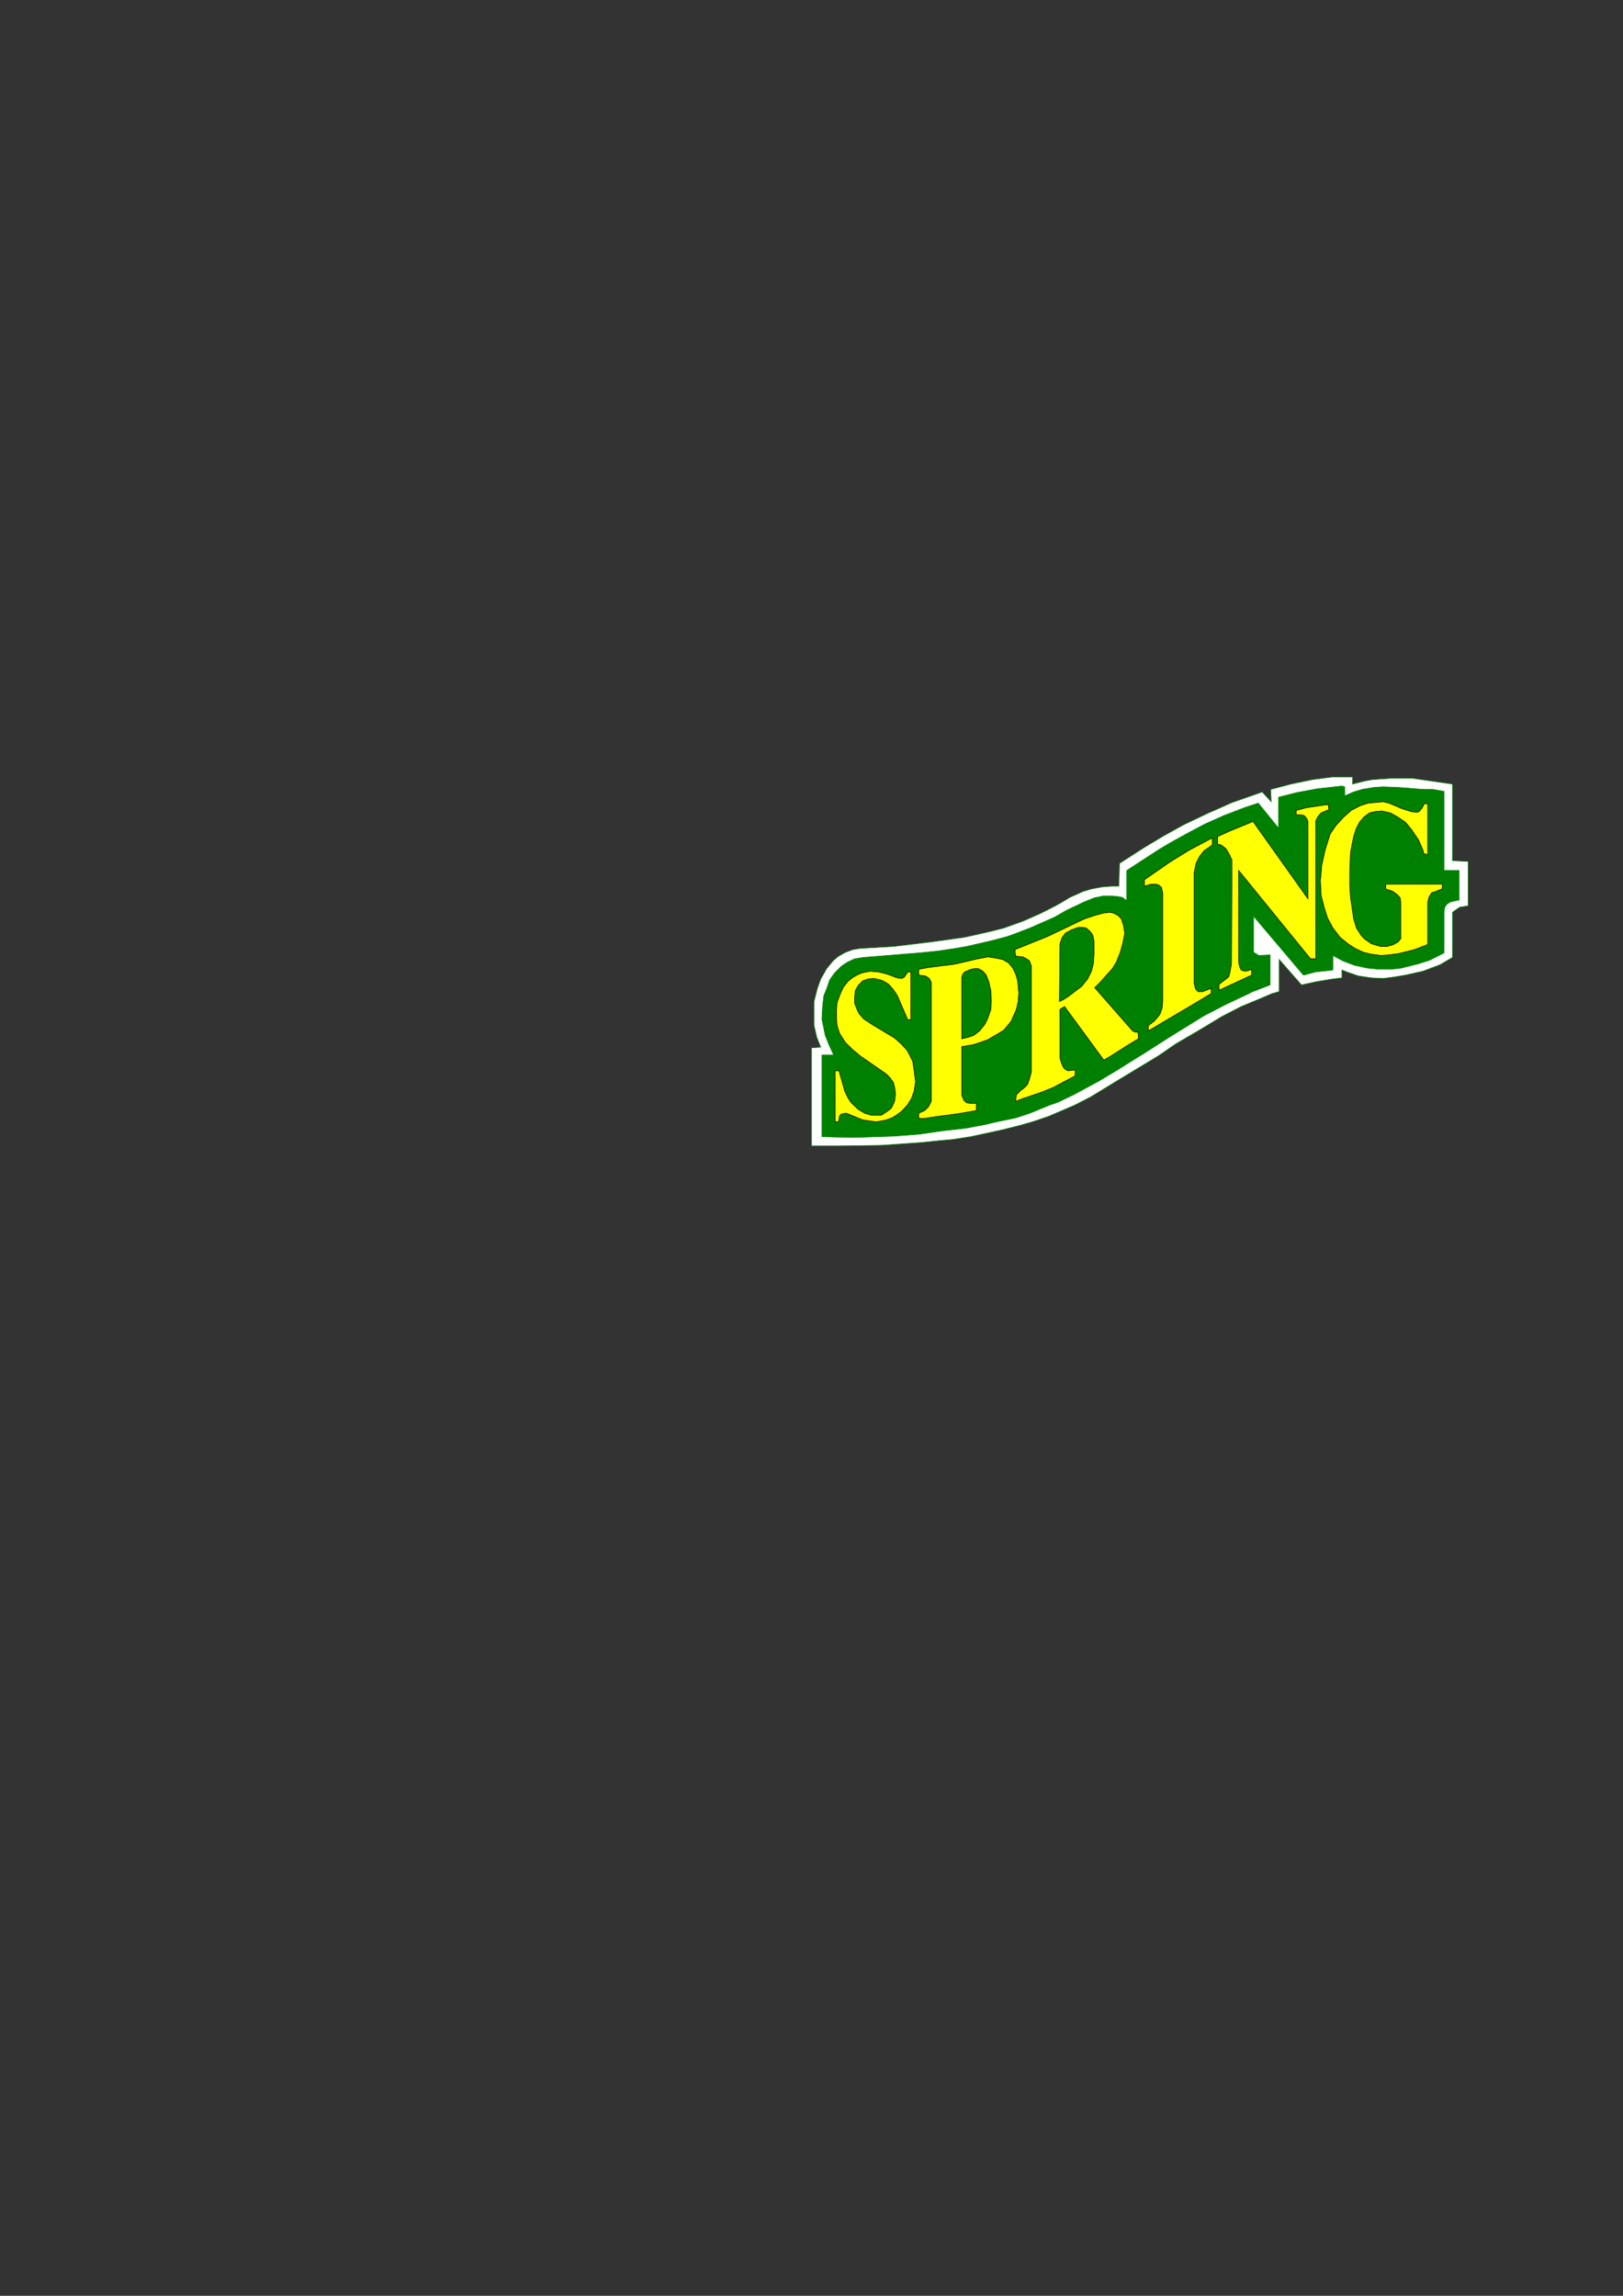 <?xml version="1.0" encoding="utf-8"?>
<!-- Created by UniConvertor 2.0rc4 (https://sk1project.net/) -->
<svg xmlns="http://www.w3.org/2000/svg" height="841.89pt" viewBox="0 0 595.276 841.89" width="595.276pt" version="1.1" xmlns:xlink="http://www.w3.org/1999/xlink" id="9f4ba340-f612-11ea-a456-dcc15c148e23">

<rect x="0" y="0" width="595.276" height="841.89" fill="#333333" stroke="none"/>

<g>
	<path style="stroke:#008000;stroke-width:0.216;stroke-miterlimit:10.433;fill:#ffffff;" d="M 301.022,384.009 L 297.638,384.225 297.638,420.225 307.934,420.225 323.054,420.009 337.67,419.001 344.654,418.281 349.478,417.849 355.958,416.841 366.974,414.465 373.67,412.809 378.71,411.369 384.47,409.425 388.358,407.769 394.046,405.321 400.094,402.225 409.166,396.681 425.006,387.105 431.27,382.785 439.91,377.745 448.262,372.705 455.246,369.105 461.51,366.513 466.55,364.353 469.142,363.633 469.142,351.825 477.35,361.185 482.606,360.033 488.582,359.025 492.182,358.593 492.182,355.713 494.63,356.649 498.158,357.873 502.982,358.593 507.302,358.809 511.118,358.305 515.438,357.585 521.918,356.145 528.182,353.769 532.718,351.105 532.718,334.545 533.726,333.825 535.382,332.673 538.478,332.169 538.478,315.897 532.718,315.609 532.718,287.529 517.886,285.369 510.686,285.369 503.486,285.873 500.606,286.377 496.07,287.529 496.07,284.937 488.582,284.937 481.382,285.873 473.462,287.529 466.046,289.473 466.262,294.009 462.95,290.409 451.862,294.297 445.382,297.177 443.222,298.113 434.15,302.433 426.734,306.537 419.534,310.857 410.606,316.617 410.39,324.969 407.726,324.969 404.126,325.257 400.31,325.977 397.214,326.913 392.39,329.073 389.294,330.945 387.134,332.169 381.878,334.833 375.398,337.713 368.198,340.305 363.374,341.529 353.798,343.689 341.99,345.345 327.662,347.073 315.422,347.793 312.758,348.225 310.094,349.233 307.502,350.673 305.558,352.329 303.182,355.209 301.022,359.025 299.798,362.409 298.574,367.233 298.574,376.089 299.582,380.409 301.022,384.009 Z" />
	<path style="stroke:#008000;stroke-width:0.216;stroke-miterlimit:10.433;fill:#008000;" d="M 336.95,349.449 L 344.15,348.729 350.414,347.793 354.518,347.073 363.878,344.913 369.35,343.473 372.734,342.249 372.23,348.225 372.518,350.673 372.95,350.673 375.11,350.889 376.55,351.609 377.558,352.329 378.278,354.273 378.278,392.865 377.558,395.745 376.838,397.689 375.398,399.129 374.39,399.849 372.734,401.505 372.518,403.881 372.518,409.929 364.598,411.585 361.718,412.305 354.014,413.745 345.59,414.681 337.238,415.905 327.878,416.625 312.974,417.129 301.454,416.841 301.454,386.889 305.774,386.889 304.118,383.289 302.678,379.689 301.454,373.713 301.742,368.673 302.174,365.073 303.182,362.625 304.334,359.313 306.062,356.865 308.654,354.273 310.814,352.833 313.478,351.609 316.574,351.105 316.574,356.649 315.134,357.153 312.974,358.305 311.102,359.745 309.374,361.905 308.222,364.353 306.998,367.665 306.782,370.833 306.782,373.425 306.998,376.089 307.934,378.969 310.094,382.353 312.758,384.945 315.638,387.321 322.622,392.145 324.998,393.801 326.438,395.241 327.662,396.969 328.094,398.625 328.382,400.569 328.382,401.721 328.094,403.881 326.942,406.329 325.502,407.481 323.342,408.921 319.454,408.921 317.078,408.201 314.702,406.761 312.038,404.169 311.102,402.729 309.878,400.281 309.158,397.689 307.718,392.649 306.278,392.649 306.278,411.369 307.502,411.369 307.718,410.649 307.934,409.209 308.654,408.489 310.382,408.201 316.358,410.649 319.022,411.081 321.398,411.369 324.494,410.865 327.158,409.929 328.814,408.921 330.758,407.481 332.918,405.105 334.358,402.729 335.294,400.065 335.798,396.681 335.294,392.649 334.79,389.265 333.638,386.889 332.702,385.161 330.542,382.785 328.094,380.625 320.174,375.873 316.862,373.713 315.134,371.769 314.414,370.329 313.478,367.953 313.478,365.793 313.694,363.345 314.702,361.473 316.358,359.745 318.302,359.025 320.462,358.809 322.838,359.313 324.494,360.033 325.934,360.969 327.662,362.913 329.102,365.073 332.918,373.929 334.07,373.929 334.07,356.433 332.918,356.433 331.694,358.305 330.758,358.809 329.102,358.593 325.214,357.153 322.334,356.433 319.238,356.145 316.574,356.649 316.574,351.105 336.95,349.449 336.95,357.585 339.398,357.873 340.838,358.809 341.558,360.033 341.558,403.881 340.55,405.825 339.11,407.265 336.95,408.201 336.95,410.145 338.894,410.145 343.718,409.425 350.918,408.489 358.118,407.265 358.118,404.601 355.67,404.601 354.518,404.385 353.51,403.449 352.79,401.721 352.79,383.793 357.11,383.073 362.15,381.345 366.254,378.969 368.198,377.745 370.79,374.649 372.734,370.329 373.454,367.233 373.67,364.065 373.238,359.529 372.518,357.153 371.51,354.993 369.854,353.049 367.694,351.825 365.534,351.393 362.438,350.889 358.55,351.609 350.198,353.553 341.054,354.705 336.95,355.425 336.95,349.449 Z" />
	<path style="stroke:#008000;stroke-width:0.216;stroke-miterlimit:10.433;fill:#008000;" d="M 372.518,403.881 L 374.894,402.945 381.878,400.569 386.198,398.841 394.334,394.521 394.334,392.361 391.67,392.649 390.734,392.145 390.014,391.425 389.294,389.769 388.79,388.041 388.79,370.113 390.446,369.105 404.846,388.761 407.294,387.321 413.99,383.073 417.59,380.913 417.374,378.465 416.366,378.465 415.43,378.033 401.534,362.193 403.694,360.033 405.854,357.585 408.014,355.209 409.454,352.833 410.894,349.233 411.83,345.849 412.55,342.249 412.046,339.153 411.83,338.649 411.326,336.993 410.174,335.769 408.446,334.833 407.006,334.545 404.63,334.833 401.246,335.769 397.646,336.993 384.038,343.473 372.23,348.225 372.734,342.249 378.278,340.089 386.918,336.273 391.166,333.825 397.214,330.945 401.246,329.289 404.63,328.569 408.014,328.569 410.606,328.857 411.614,329.073 413.27,330.225 413.27,319.209 425.006,311.577 429.11,316.113 419.75,322.593 419.75,324.969 422.126,324.249 424.07,324.249 425.006,324.537 426.014,325.473 426.446,327.417 426.446,367.233 426.23,369.609 425.51,371.769 425.006,372.489 423.35,374.433 421.19,375.873 421.19,378.033 429.326,373.209 435.806,369.393 444.23,364.353 444.23,362.409 443.006,362.913 441.134,363.633 439.406,363.633 438.47,362.625 437.966,360.753 437.966,320.217 438.686,316.617 439.91,314.169 441.566,312.009 444.662,309.849 444.662,307.257 436.094,311.793 429.11,316.113 425.006,311.577 429.11,309.129 435.086,305.817 441.854,302.217 448.982,299.049 446.606,306.753 446.606,309.849 447.326,309.633 448.262,310.137 449.702,311.289 450.71,313.017 451.646,315.393 451.646,353.553 451.142,356.433 450.71,358.089 450.206,358.593 447.11,360.969 447.11,363.129 459.062,357.585 458.63,364.065 449.486,368.385 441.566,372.489 429.11,380.193 419.75,386.169 413.27,390.201 410.174,392.145 402.974,396.465 394.046,401.289 388.07,404.169 384.758,405.321 377.774,408.201 372.518,409.929 372.518,403.881 Z" />
	<path style="stroke:#008000;stroke-width:0.216;stroke-miterlimit:10.433;fill:#008000;" d="M 448.982,299.049 L 456.47,296.169 461.51,294.513 468.926,303.657 468.926,292.353 475.406,290.697 483.11,289.257 492.182,288.249 493.19,288.537 493.19,291.849 496.502,290.409 499.598,289.473 503.918,288.753 507.302,288.537 512.846,288.753 515.942,288.969 519.038,289.257 522.422,289.473 525.518,289.473 529.622,290.193 529.622,319.209 535.166,319.209 535.166,330.009 528.902,325.977 528.902,324.249 508.238,324.249 508.238,325.977 510.902,326.913 512.558,328.137 513.566,329.289 513.782,331.449 513.782,344.193 512.846,345.345 511.118,346.353 508.742,347.073 506.366,347.073 502.982,346.065 500.606,344.409 499.382,343.185 497.51,340.305 496.502,336.993 495.35,329.073 495.062,324.753 495.062,319.713 495.35,312.513 496.502,306.753 497.51,303.657 498.662,301.497 500.318,299.553 502.262,298.113 504.422,297.609 506.798,297.393 509.966,298.113 512.558,299.553 515.438,301.497 517.598,304.089 520.262,307.977 521.918,311.793 522.206,313.017 523.646,313.449 523.646,294.729 522.422,294.729 521.486,296.457 520.478,297.609 519.542,297.897 517.598,297.609 513.998,296.457 509.462,294.513 507.302,294.009 503.918,294.297 501.758,294.513 498.878,295.449 495.566,297.177 492.902,299.553 490.022,302.649 487.862,305.817 485.99,311.793 484.766,317.337 484.55,320.217 484.262,322.809 484.55,328.353 485.702,332.889 486.926,336.705 488.87,340.305 491.462,343.689 494.342,346.065 497.006,347.793 500.102,349.233 503.198,349.953 506.582,350.385 509.462,350.169 513.062,349.665 518.822,348.225 523.646,346.353 523.646,330.945 524.078,329.073 525.086,327.417 526.526,326.913 528.902,325.977 535.166,330.009 531.998,330.729 530.558,331.665 529.838,332.889 529.622,335.049 529.622,349.449 524.366,352.113 519.758,353.553 513.998,354.993 510.182,355.425 505.646,355.425 501.542,354.993 496.79,353.985 492.47,352.329 488.87,350.385 488.87,355.713 482.39,356.433 478.07,357.585 459.782,335.985 459.782,349.233 461.726,350.385 465.83,350.169 465.83,361.185 458.342,364.065 459.062,357.585 459.062,355.713 457.91,355.929 456.47,356.145 455.246,355.713 454.742,354.705 454.31,352.833 454.31,319.209 480.662,351.609 482.606,351.609 482.606,300.993 483.326,299.553 484.55,298.113 487.142,296.889 487.142,295.017 485.486,295.233 479.222,296.169 475.406,297.177 475.406,298.833 477.35,298.833 478.286,299.049 479.222,300.057 479.726,301.713 479.726,329.577 459.566,301.209 457.91,301.929 450.926,304.809 446.606,306.753 448.982,299.049 Z" />
	<path style="stroke:#000000;stroke-width:0.216;stroke-miterlimit:10.433;fill:#ffff00;" d="M 306.278,392.649 L 306.278,411.369 307.502,411.369 307.718,410.649 307.934,409.209 308.654,408.489 310.382,408.201 316.358,410.649 319.022,411.081 321.398,411.369 324.494,410.865 327.158,409.929 328.814,408.921 330.758,407.481 332.918,405.105 334.358,402.729 335.294,400.065 335.798,396.681 335.294,392.649 334.79,389.265 333.638,386.889 332.702,385.161 330.542,382.785 328.094,380.625 320.174,375.873 316.862,373.713 315.134,371.769 314.414,370.329 313.478,367.953 313.478,365.793 313.694,363.345 314.702,361.473 316.358,359.745 318.302,359.025 320.462,358.809 322.838,359.313 324.494,360.033 325.934,360.969 327.662,362.913 329.102,365.073 332.918,373.929 334.07,373.929 334.07,356.433 332.918,356.433 331.694,358.305 330.758,358.809 329.102,358.593 325.214,357.153 322.334,356.433 319.238,356.145 316.574,356.649 315.134,357.153 312.974,358.305 311.102,359.745 309.374,361.905 308.222,364.353 306.998,367.665 306.782,370.833 306.782,373.425 306.998,376.089 307.934,378.969 310.094,382.353 312.758,384.945 315.638,387.321 322.622,392.145 324.998,393.801 326.438,395.241 327.662,396.969 328.094,398.625 328.382,400.569 328.382,401.721 328.094,403.881 326.942,406.329 325.502,407.481 323.342,408.921 319.454,408.921 317.078,408.201 314.702,406.761 312.038,404.169 311.102,402.729 309.878,400.281 309.158,397.689 307.718,392.649 306.278,392.649 Z" />
	<path style="stroke:#000000;stroke-width:0.216;stroke-miterlimit:10.433;fill:#ffff00;" d="M 352.79,383.793 L 352.79,401.721 353.51,403.449 354.518,404.385 355.67,404.601 358.118,404.601 358.118,407.265 350.918,408.489 343.718,409.425 338.894,410.145 336.95,410.145 336.95,408.201 339.11,407.265 340.55,405.825 341.558,403.881 341.558,360.249 340.838,358.809 339.398,357.873 336.95,357.585 336.95,355.425 341.054,354.705 350.198,353.553 358.55,351.609 362.438,350.889 365.534,351.393 367.694,351.825 369.854,353.049 371.51,354.993 372.518,357.153 373.238,359.529 373.67,364.065 373.454,367.233 372.734,370.329 370.79,374.649 368.198,377.745 366.254,378.969 362.15,381.345 357.11,383.073 352.79,383.793 Z" />
	<path style="stroke:#000000;stroke-width:0.216;stroke-miterlimit:10.433;fill:#008000;" d="M 359.27,378.033 L 357.11,379.689 354.95,380.409 352.79,380.913 352.79,358.305 353.078,357.369 353.798,356.433 356.174,355.425 357.398,355.209 358.838,355.209 360.494,356.145 361.718,357.585 362.654,360.033 363.374,363.129 363.59,366.945 363.374,370.329 362.15,373.713 361.214,375.585 359.27,378.033 Z" />
	<path style="stroke:#000000;stroke-width:0.216;stroke-miterlimit:10.433;fill:#ffff00;" d="M 410.174,335.769 L 408.446,334.833 407.006,334.545 404.63,334.833 401.246,335.769 397.646,336.993 384.038,343.473 372.23,348.225 372.518,350.673 372.95,350.673 375.11,350.889 376.55,351.609 377.558,352.329 378.278,354.273 378.278,393.081 377.558,395.745 376.838,397.689 375.398,399.129 374.39,399.849 372.734,401.505 372.518,403.881 374.894,402.945 381.878,400.569 386.198,398.841 394.334,394.521 394.334,392.361 391.67,392.649 390.734,392.145 390.014,391.425 389.294,389.769 388.79,388.041 388.79,370.113 390.446,369.105 404.846,388.761 407.294,387.321 413.99,383.073 417.59,380.913 417.374,378.465 416.366,378.465 415.43,378.033 401.534,362.193 403.694,360.033 405.854,357.585 408.014,355.209 409.454,352.833 410.894,349.233 411.83,345.849 412.55,342.249 412.046,339.153 411.83,338.649 411.326,336.993 410.174,335.769 Z" />
	<path style="stroke:#000000;stroke-width:0.216;stroke-miterlimit:10.433;fill:#008000;" d="M 388.574,367.233 L 389.726,366.729 391.67,365.505 396.71,361.689 398.87,359.025 400.31,356.145 401.03,353.265 401.246,349.953 401.246,345.129 400.814,342.969 399.806,341.529 398.366,340.305 397.214,340.089 395.486,340.089 392.894,341.025 390.734,342.249 389.51,343.905 388.79,346.065 388.574,367.233 Z" />
	<path style="stroke:#000000;stroke-width:0.216;stroke-miterlimit:10.433;fill:#ffff00;" d="M 419.75,322.593 L 429.11,316.113 436.094,311.793 444.662,307.257 444.662,309.849 441.566,312.009 439.91,314.169 438.686,316.617 437.966,320.217 437.966,360.465 438.47,362.625 439.406,363.633 441.134,363.633 443.006,362.913 444.23,362.409 444.23,364.353 435.806,369.393 429.326,373.209 421.19,378.033 421.19,376.089 423.35,374.433 425.006,372.489 425.51,371.769 426.23,369.609 426.446,367.233 426.446,327.417 426.014,325.473 425.006,324.537 424.07,324.249 422.126,324.249 419.75,324.969 419.75,322.593 Z" />
	<path style="stroke:#000000;stroke-width:0.216;stroke-miterlimit:10.433;fill:#ffff00;" d="M 459.062,357.585 L 447.11,363.129 447.11,360.969 450.206,358.593 450.71,358.089 451.142,356.433 451.646,353.553 451.862,315.393 450.71,313.017 449.702,311.289 448.262,310.137 447.326,309.633 446.606,309.849 446.606,306.753 450.926,304.809 457.91,301.929 459.566,301.209 479.726,329.577 479.726,301.209 479.222,300.057 478.286,299.049 477.35,298.833 475.406,298.833 475.406,297.177 479.222,296.169 485.486,295.233 487.142,295.017 487.43,296.889 484.55,298.113 483.326,299.553 482.606,300.993 482.606,351.609 480.662,351.609 454.31,319.209 454.31,352.833 454.742,354.705 455.246,355.713 456.47,356.145 457.91,355.929 459.062,355.425 459.062,357.585 Z" />
	<path style="stroke:#000000;stroke-width:0.216;stroke-miterlimit:10.433;fill:#ffff00;" d="M 521.486,296.457 L 520.478,297.609 519.542,297.897 517.598,297.609 513.998,296.457 509.462,294.513 507.302,294.009 503.918,294.297 501.758,294.513 498.878,295.449 495.566,297.177 492.902,299.553 490.022,302.649 487.862,305.817 485.99,311.793 484.766,317.337 484.55,320.217 484.262,322.809 484.55,328.353 485.702,332.889 486.926,336.705 488.87,340.305 491.462,343.689 494.342,346.065 497.006,347.793 500.102,349.233 503.198,349.953 506.582,350.385 509.462,350.169 513.062,349.665 518.822,348.225 523.646,346.353 523.646,330.945 524.078,329.073 525.086,327.417 526.526,326.913 528.902,325.977 529.118,324.249 508.238,324.249 508.238,325.977 510.902,326.913 512.558,328.137 513.566,329.289 513.782,331.449 513.782,344.193 512.846,345.345 511.118,346.353 508.742,347.073 506.366,347.073 502.982,346.065 500.606,344.409 499.382,343.185 497.51,340.305 496.502,336.993 495.35,329.073 495.062,324.753 495.062,319.713 495.35,312.513 496.502,306.753 497.51,303.657 498.662,301.497 500.318,299.553 502.262,298.113 504.422,297.609 506.798,297.393 509.966,298.113 512.558,299.553 515.438,301.497 517.598,304.089 520.262,307.977 521.918,311.793 522.206,313.017 523.646,313.449 523.646,294.729 522.422,294.729 521.486,296.457 Z" />
</g>
</svg>